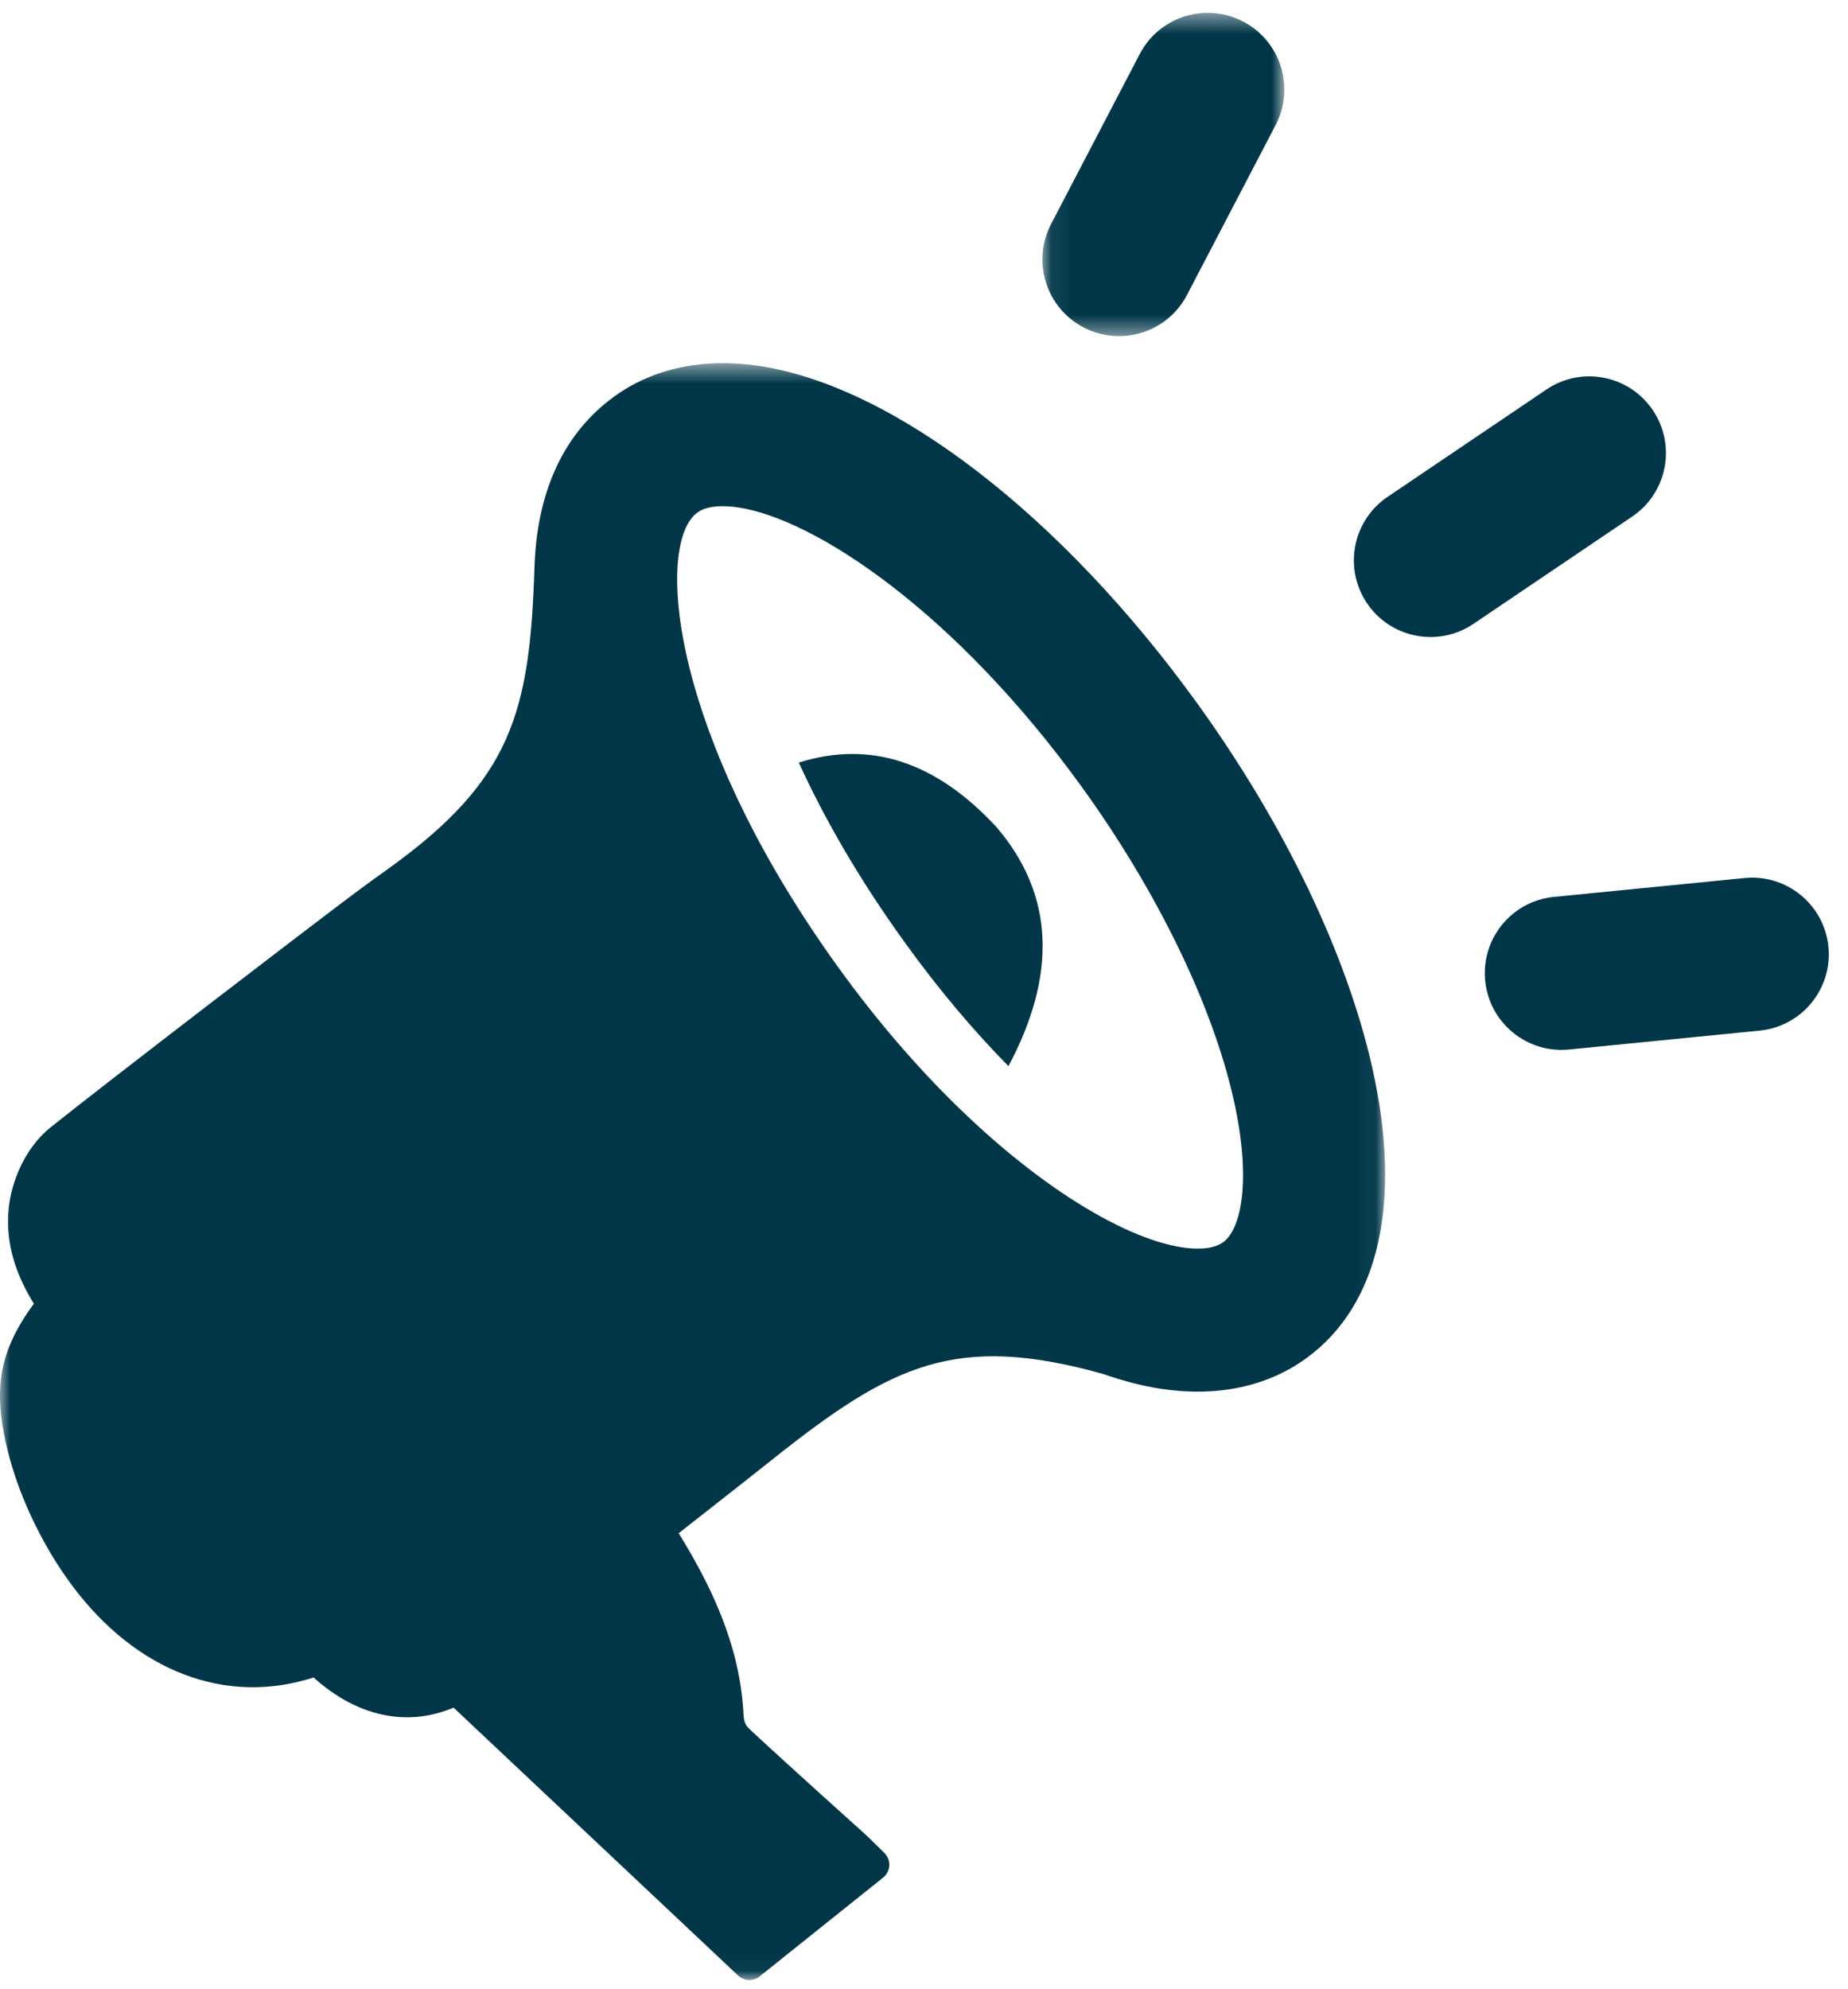 <?xml version="1.0" encoding="UTF-8"?> <svg xmlns="http://www.w3.org/2000/svg" xmlns:xlink="http://www.w3.org/1999/xlink" width="92px" height="99px" viewBox="0 0 92 99"><!-- Generator: Sketch 57.1 (83088) - https://sketch.com --><title>Group 13</title><desc>Created with Sketch.</desc><defs><polygon id="path-1" points="0.074 0.459 12.12 0.459 12.12 16.549 0.074 16.549"></polygon><polygon id="path-3" points="0 0.501 68.957 0.501 68.957 80.967 0 80.967"></polygon></defs><g id="Page-1" stroke="none" stroke-width="1" fill="none" fill-rule="evenodd"><g id="Group-13"><g id="Group-3" transform="translate(51.82, 0.181)"><mask id="mask-2" fill="white"><use xlink:href="#path-1"></use></mask><g id="Clip-2"></g><path d="M4.92,2.51 L0.508,10.967 C-0.467,12.836 0.256,15.141 2.126,16.115 C3.995,17.09 6.298,16.366 7.274,14.497 L11.687,6.039 C12.661,4.172 11.936,1.867 10.069,0.892 C8.2,-0.084 5.895,0.641 4.92,2.51" id="Fill-1" fill="#013649" mask="url(#mask-2)"></path></g><path d="M76.985,19.386 L69.081,24.727 C67.334,25.907 66.875,28.277 68.055,30.025 C69.234,31.771 71.608,32.23 73.352,31.05 L81.257,25.709 C83.003,24.53 83.462,22.158 82.281,20.41 C81.103,18.666 78.729,18.205 76.985,19.386" id="Fill-4" fill="#013649"></path><path d="M86.853,43.7 L77.359,44.639 C75.262,44.845 73.73,46.713 73.938,48.811 C74.144,50.908 76.013,52.44 78.11,52.234 L87.603,51.293 C89.7,51.086 91.233,49.219 91.025,47.121 C90.818,45.024 88.949,43.493 86.853,43.7" id="Fill-6" fill="#013649"></path><g id="Group-10" transform="translate(0, 17.575)"><mask id="mask-4" fill="white"><use xlink:href="#path-3"></use></mask><g id="Clip-9"></g><path d="M60.894,44.25 C60.364,44.635 59.487,44.602 58.846,44.505 C57.367,44.284 55.418,43.456 53.212,42.017 C49.718,39.736 45.589,35.918 41.71,30.54 C37.866,25.205 35.643,20.366 34.556,16.531 C33.249,11.92 33.584,8.761 34.713,7.938 C35.244,7.551 36.121,7.584 36.762,7.682 C40.58,8.258 47.571,12.874 53.897,21.648 C57.62,26.81 60.359,32.454 61.412,37.135 C62.312,41.131 61.802,43.589 60.894,44.25 M68.315,35.561 C67.04,29.895 63.953,23.469 59.63,17.468 C52.872,8.1 44.512,1.651 37.81,0.641 C35.018,0.22 32.512,0.75 30.559,2.174 C27.928,4.095 26.721,7.09 26.607,10.672 C26.377,17.879 25.482,21.251 19.317,25.671 C18.777,26.058 18.236,26.445 17.703,26.845 C15.436,28.536 5.243,36.351 2.497,38.55 C1.874,39.053 1.33,39.782 0.966,40.607 C0.015,42.754 0.258,45.005 1.685,47.309 C-0.064,49.707 -0.372,51.576 0.395,54.671 C0.83,56.41 1.605,58.225 2.641,59.931 C2.941,60.422 3.261,60.892 3.589,61.335 C6.799,65.636 11.261,67.32 15.612,65.912 C17.766,67.859 20.256,68.395 22.58,67.413 L36.741,80.743 C37.041,81.025 37.503,81.043 37.825,80.786 L38.918,79.909 C40.607,78.558 42.266,77.228 43.959,75.877 C44.349,75.568 44.379,74.987 44.021,74.638 L43.62,74.246 C43.421,74.051 43.241,73.871 43.061,73.704 C43.061,73.704 39.418,70.438 37.407,68.569 C37.182,68.358 37.04,68.246 37.013,67.741 C36.843,64.261 35.343,61.256 33.787,58.733 L34.954,57.818 C36.136,56.889 37.32,55.963 38.499,55.025 C44.402,50.335 47.587,48.759 54.912,50.805 C55.899,51.15 56.864,51.404 57.797,51.546 C60.589,51.968 63.097,51.438 65.048,50.013 C68.659,47.377 69.82,42.246 68.315,35.561" id="Fill-8" fill="#013649" mask="url(#mask-4)"></path></g><path d="M50.204,53.062 C48.481,51.313 46.73,49.248 45.032,46.889 C42.732,43.7 41.009,40.68 39.768,37.954 C43.278,36.846 46.571,37.869 49.622,41.18 C52.534,44.597 52.588,48.585 50.204,53.062" id="Fill-11" fill="#013649"></path></g></g></svg> 
